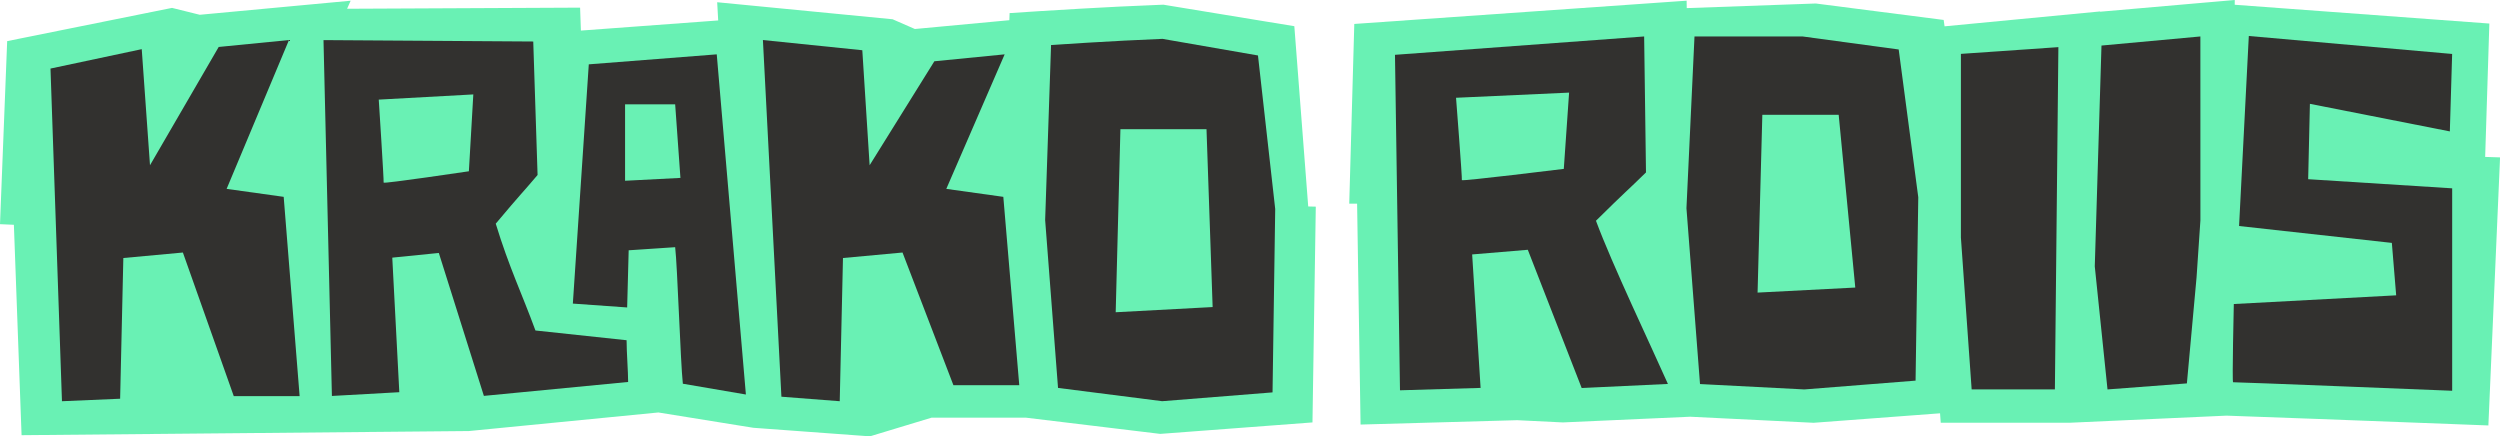 <?xml version="1.0" encoding="UTF-8"?>
<svg id="Layer_2" data-name="Layer 2" xmlns="http://www.w3.org/2000/svg" viewBox="0 0 693.2 121">
  <defs>
    <style>
      .cls-1 {
        fill: #69f1b4;
      }

      .cls-2 {
        fill: #32312f;
      }
    </style>
  </defs>
  <g id="Layer_1-2" data-name="Layer 1">
    <path class="cls-1" d="M130.02,119.52l52.53-5.15,22.74,3.67,3.62.58,10.22.75,22.08,1.62,17.1-5.18h26.13l37.27,4.5,42.21-3.18.92-59.83-2.1-.05-3.85-49.99-7.21-1.18s-11.54-1.89-28.07-4.61l-1.02-.17-1.03.04c-14.22.52-32.65,1.71-32.84,1.72l-8.78.57-.07,1.97-26.19,2.44-6.18-2.7L198.86.62l.28,5.05-38.07,2.81-.22-6.36-64.61.31.99-2.23-15.25,1.42-2.03.19-24.56,2.29-7.69-1.91L1.99,11.4,0,62.16l3.85.17,2.13,58.34M58.85,118.87h24.02v.44s8.39-.44,8.39-.44h4.35l-.02-.23,26.8-1.41"/>
    <polygon class="cls-2" points="62.84 52.37 80.13 11.1 60.64 13.02 41.59 45.82 39.3 13.63 14 19.01 17.18 111.25 33.31 110.56 34.2 71.54 50.71 70.02 64.82 109.84 83.08 109.84 78.66 54.58 62.84 52.37"/>
    <polygon class="cls-2" points="262.39 52.37 278.57 15.07 259.08 16.99 241.13 45.82 239.1 13.93 211.54 11.1 216.67 110 232.84 111.25 233.74 71.54 250.25 70.02 264.36 106.8 282.62 106.8 278.2 54.58 262.39 52.37"/>
    <path class="cls-2" d="M121.67,70.12l12.5,39.65,40-3.86c0-2.85-.43-8.26-.43-11.57l-25.27-2.7c-3.72-10.14-7.32-17.54-11.01-29.62,6.98-8.33,7.32-8.44,11.6-13.5l-1.2-37.01-58.16-.39,2.33,98.67,18.69-1.04-1.95-37.31,12.9-1.3ZM106.37,50.64c.11-.39-1.35-23.02-1.35-23.02l26.22-1.44-1.23,21.31s-23.75,3.53-23.64,3.14Z"/>
    <path class="cls-2" d="M174.31,69.4l12.9-.86c.62,5.19,1.48,31.89,2.13,37.86l17.48,2.99-8.08-94.32-35.48,2.77-4.42,66.34,15.06,1.07.42-15.85ZM173.32,28.93h13.89l1.46,20.4-15.35.79v-21.18Z"/>
    <path class="cls-2" d="M322.23,10.78c-13.47.52-30.79,1.7-30.79,1.7l-1.64,48.53,3.57,46.55,28.87,3.68,30.61-2.44.74-50.85-4.78-42.57s-10.92-1.89-26.56-4.62ZM309.36,86.58l1.31-50.76h23.87l1.7,49.32-26.89,1.44Z"/>
    <path class="cls-1" d="M611.68.69l-29.36,2.56v-.08s-43.13,4.13-43.13,4.13l-.25-1.77-35.46-4.56-35.78,1.28-.03-2.06-92.15,6.45-1.4,49.84h2.18s.96,61.24.96,61.24l43.43-1.21,12.67.62,35.29-1.58,34.24,1.68,35.05-2.63.19,2.61h35.94l43.3-1.96c6.63.21,40,1.46,62.5,2.33l10.11.39,3.24-74.33-4.13-.13,1.16-36.98-70.6-5.21V0s-3.56.31-3.56.31l-4.39.38Z"/>
    <polygon class="cls-2" points="582.7 12.63 580.84 73.86 584.37 107.98 606.38 106.31 609.06 76.93 610.13 61.11 610.12 10.11 582.7 12.63"/>
    <polygon class="cls-2" points="543.72 65.9 546.7 107.98 569.78 107.98 570.75 13.07 543.72 14.94 543.72 65.9"/>
    <path class="cls-2" d="M456.4,47.83l-.51-37.72-69.09,5.09,1.39,93.02,22.35-.66-2.34-37.01,15.43-1.29,14.94,38.33,23.91-1.13c-4.45-10.06-15.53-33.26-19.95-45.25,8.35-8.26,8.75-8.37,13.87-13.4ZM433.61,46.83s-28.4,3.5-28.27,3.11c.14-.39-1.61-22.83-1.61-22.83l31.35-1.43-1.47,21.14Z"/>
    <path class="cls-2" d="M499.76,10.11h-29.91l-2.23,47.63,3.76,48.75,28.93,1.49,30.84-2.44.75-50.85-5.43-40.97-26.71-3.62ZM487.34,81.13l1.32-49.3h21.17l4.6,47.9-27.1,1.4Z"/>
    <path class="cls-2" d="M679.29,36.45l.64-21.49-56.38-4.98-2.7,52.69,42.36,4.68,1.2,14.54-45.02,2.41s-.5,21.77-.2,21.69c.3-.08,60.75,2.36,60.75,2.36v-56.13s-39.93-2.53-39.93-2.53l.48-20.9,38.82,7.65Z"/>
  </g>
</svg>